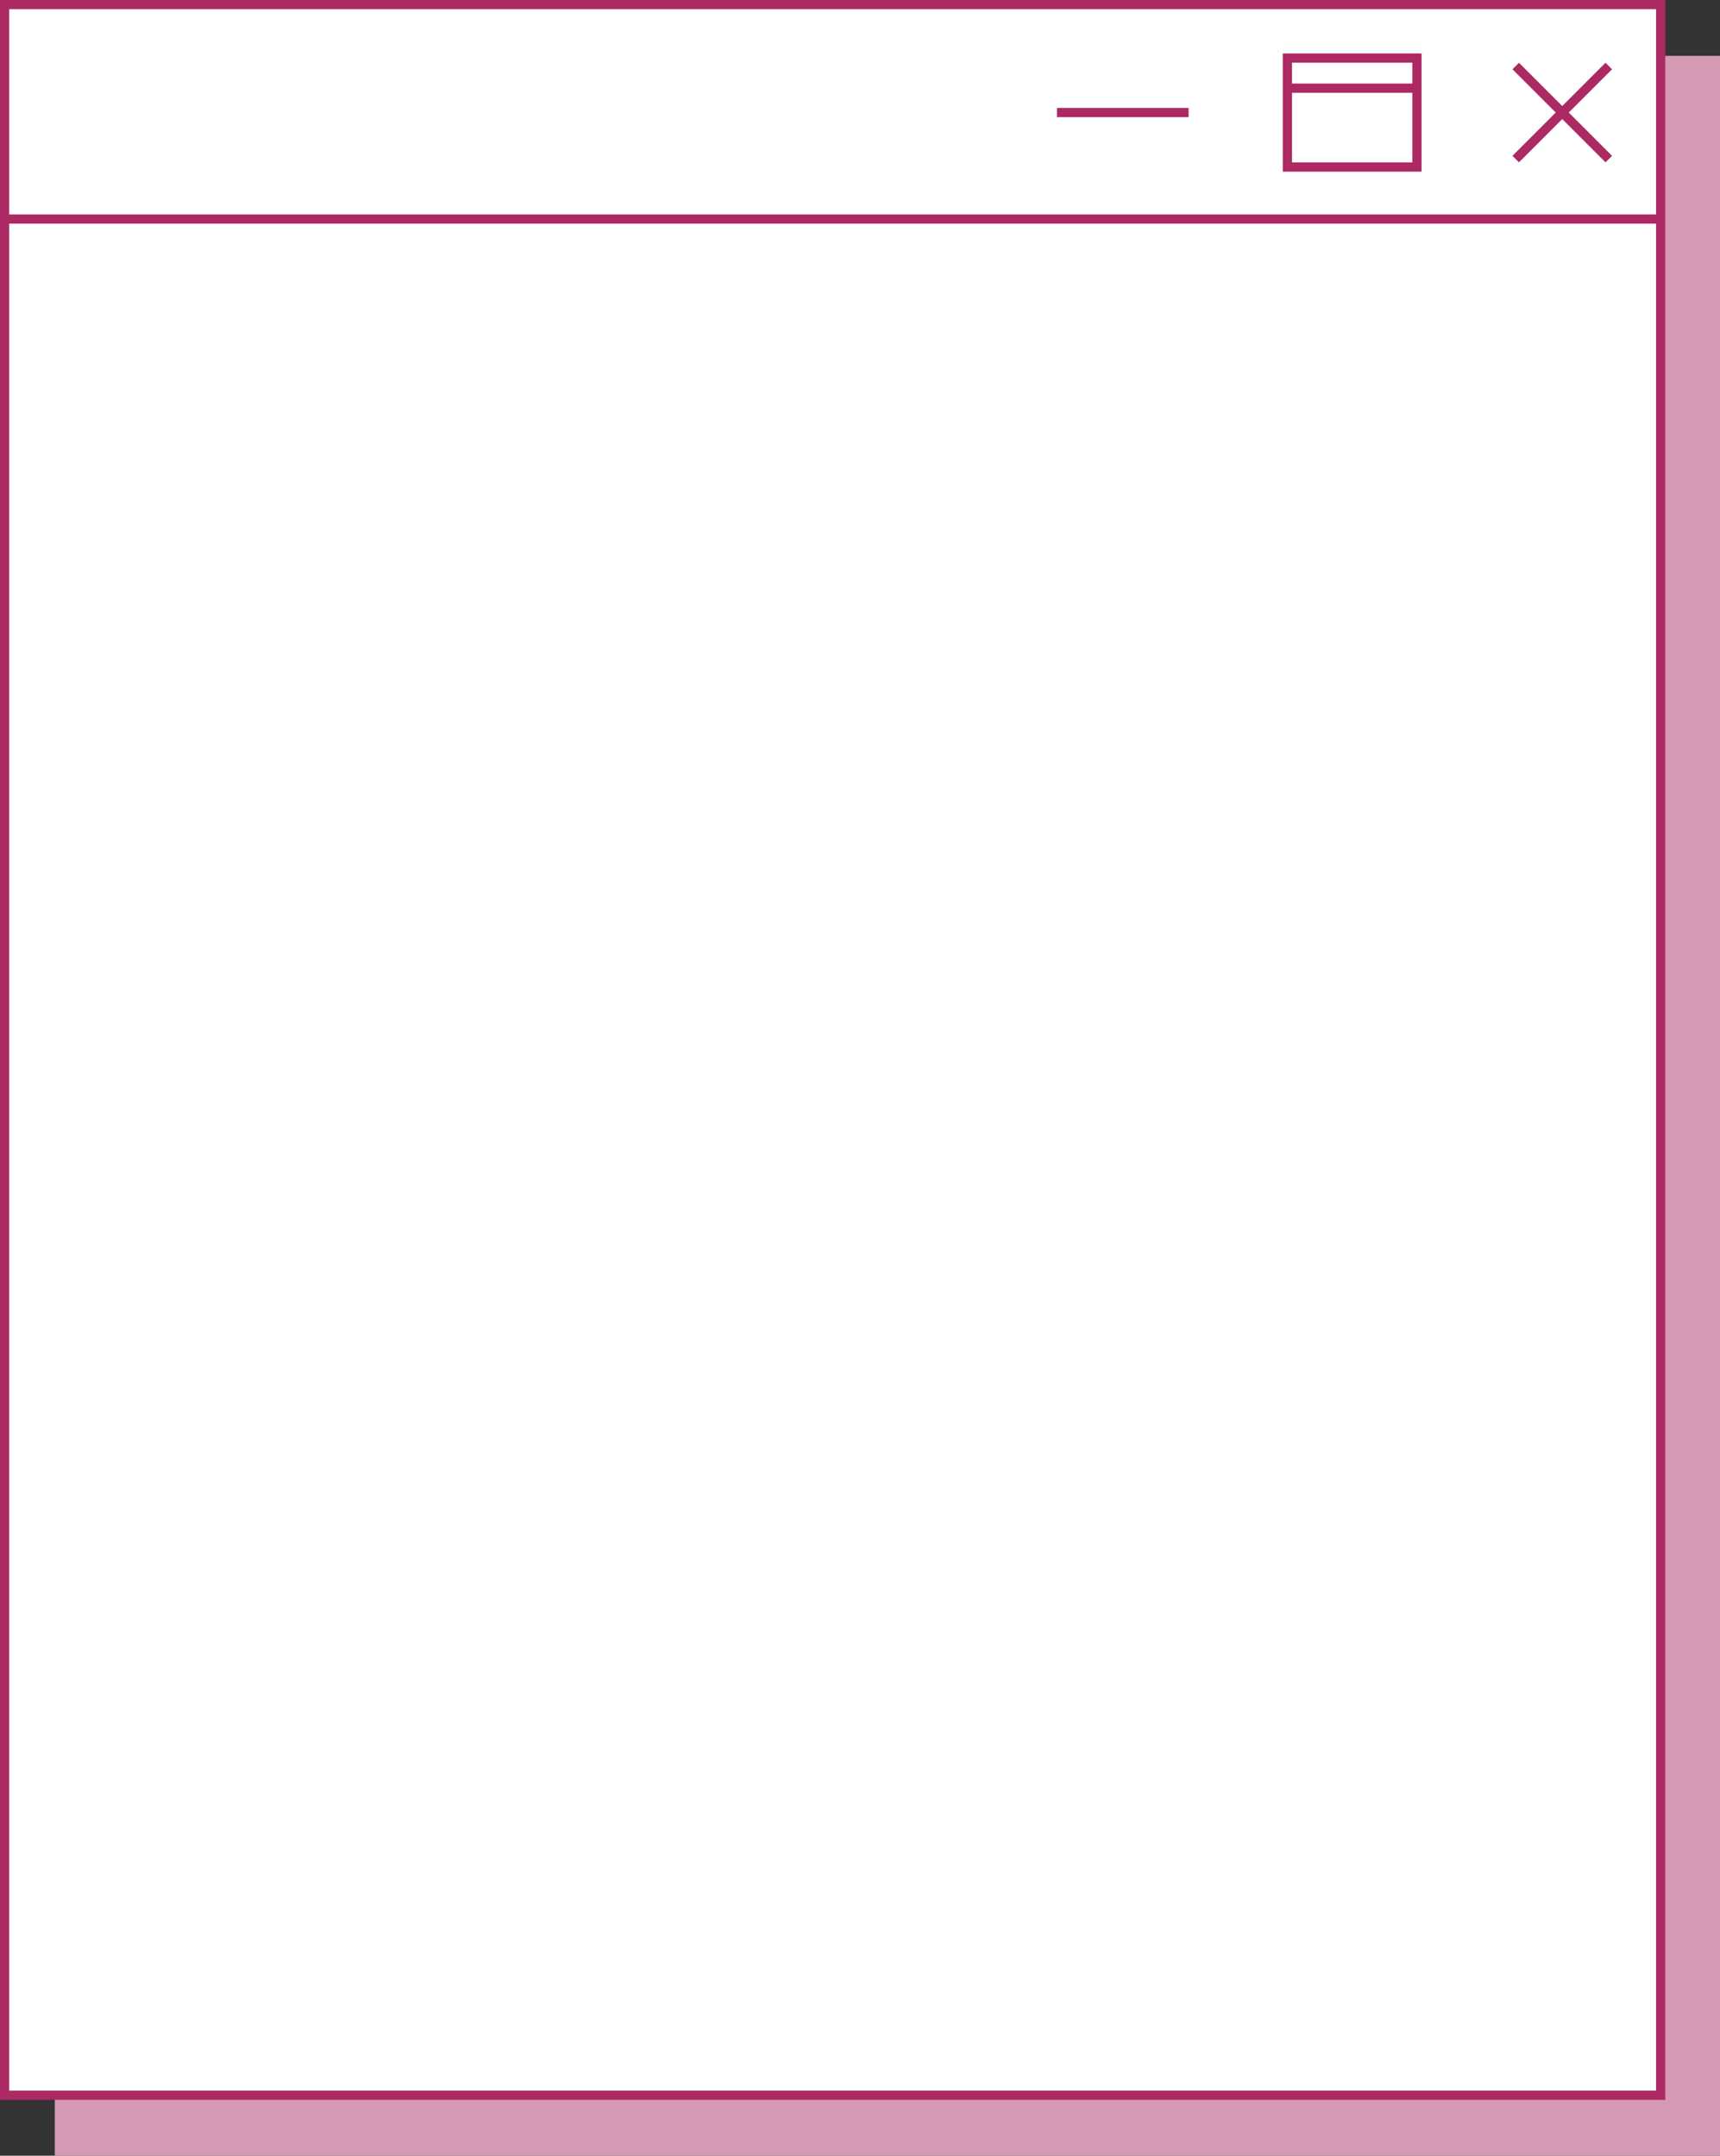 <?xml version="1.0" encoding="UTF-8" standalone="no"?><svg xmlns="http://www.w3.org/2000/svg" xmlns:xlink="http://www.w3.org/1999/xlink" fill="#000000" height="1872.9" preserveAspectRatio="xMidYMid meet" version="1" viewBox="0.0 0.0 1494.7 1872.9" width="1494.7" zoomAndPan="magnify"><rect x="0.0" y="0.0" width="1494.7" height="1872.9" fill="#333333" stroke="none"/><g><g><g><g id="change1_1"><path d="M47.59 48.52H1494.73V1872.91H47.59z" fill="#d49ab3"/></g><g><g><g id="change2_1"><path d="M4 4H1443.14V1820.39H4z" fill="#ffffff"/></g><g id="change3_1"><path d="M1447.14,1824.39H0V0H1447.14V1824.39ZM8,1816.39H1439.14V8H8V1816.39Z" fill="#ac2963"/></g></g><g id="change3_3"><path d="M4 186.3H1443.14V194.3H4z" fill="#ac2963"/></g><g fill="#ac2963"><g id="change3_2"><path d="M918.53 93.79H1032.91V101.79H918.53z"/></g><g id="change3_4"><path d="M1300.43 93.79H1414.81V101.79H1300.43z" transform="rotate(-45 1357.598 97.795)"/><path d="M1353.62 40.6H1361.62V154.98H1353.62z" transform="rotate(-45 1357.615 97.787)"/></g><g id="change3_5"><path d="M1235.34,149.14h-120.6V46.44h120.6v102.7Zm-112.6-8h104.6V54.44h-104.6v86.7Z"/><path d="M1117.86 72.59H1232.24V80.59H1117.86z"/></g></g></g></g></g></g></svg>